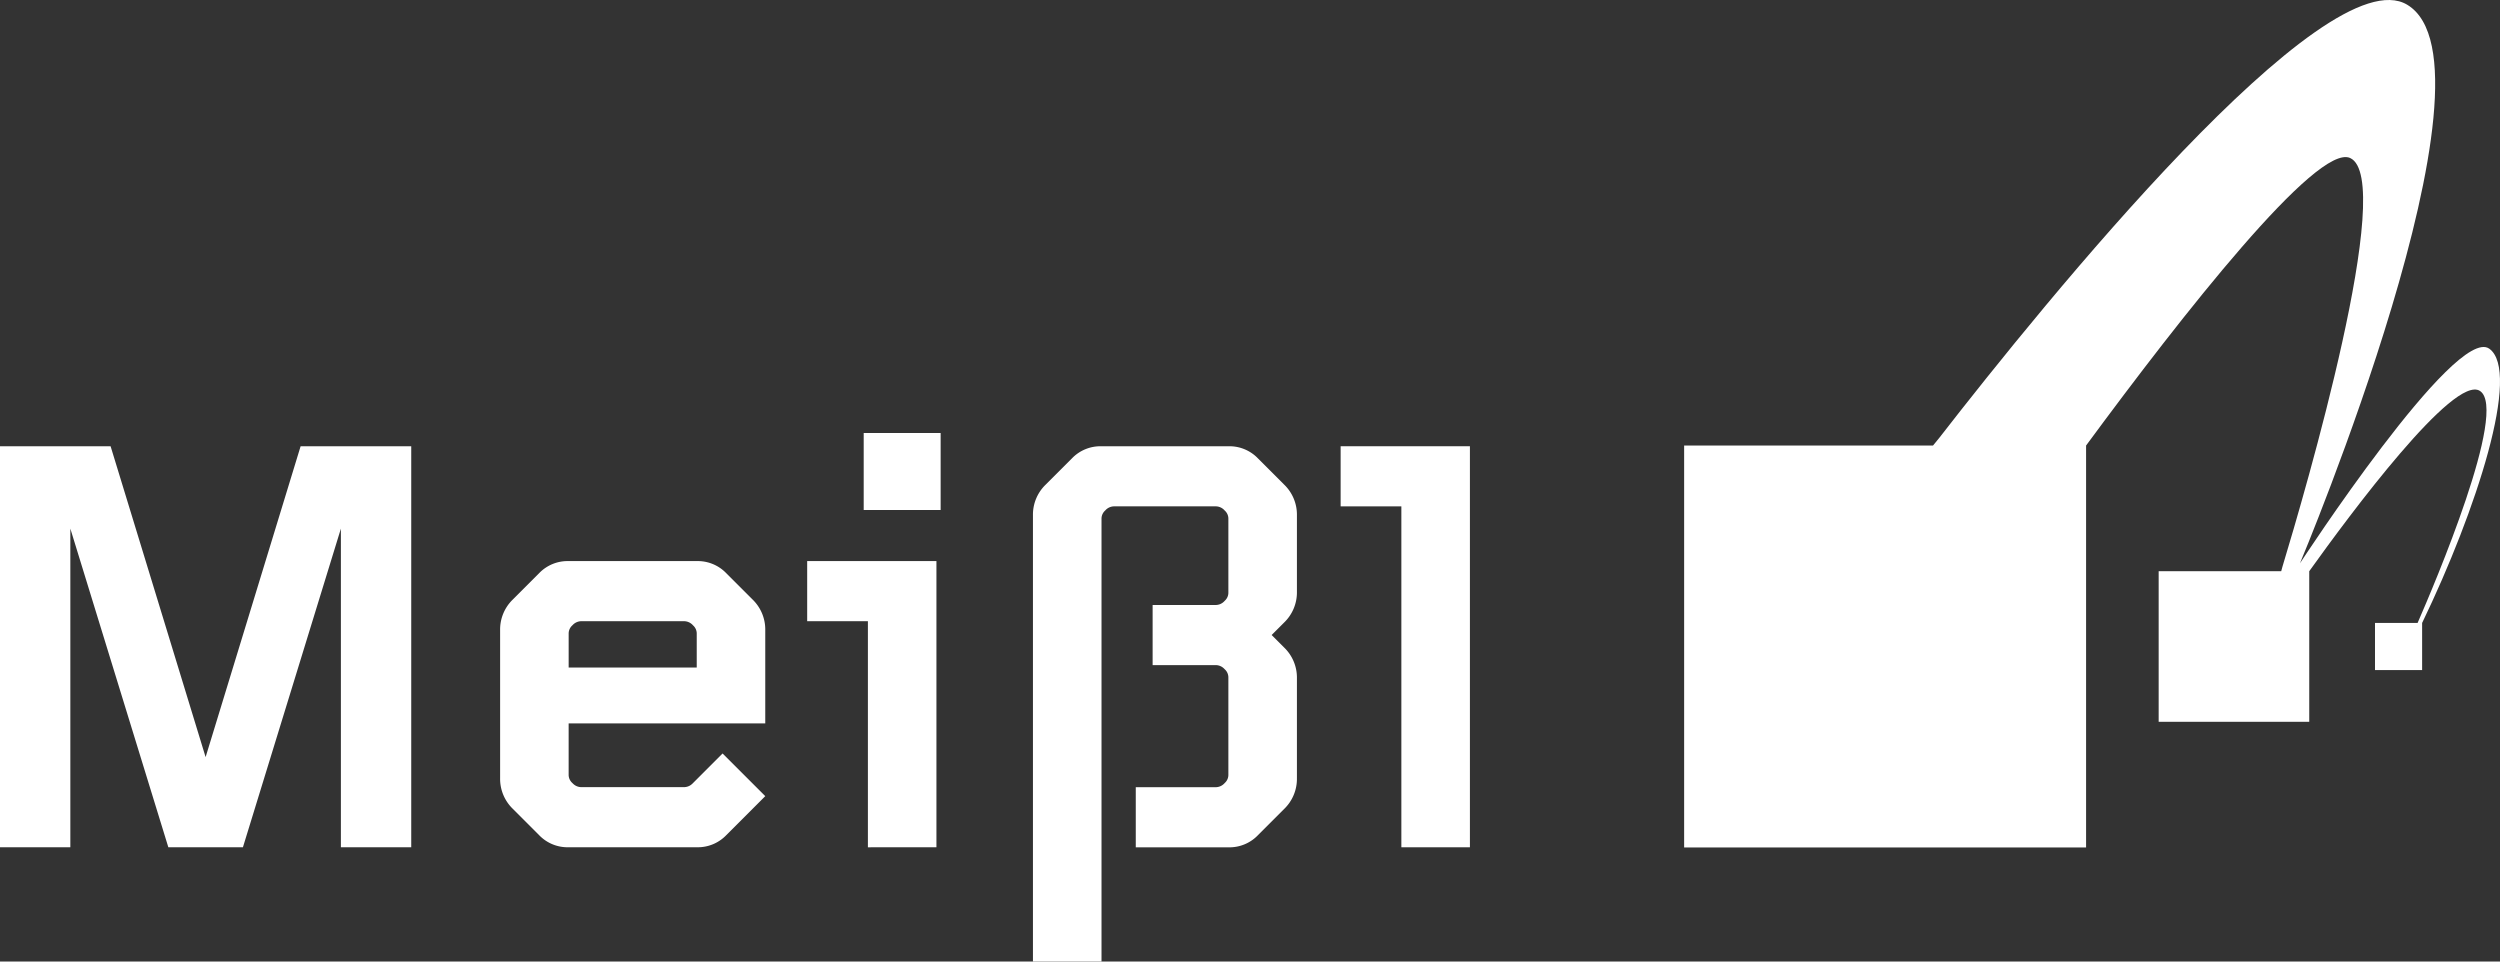 <svg xmlns="http://www.w3.org/2000/svg" xmlns:xlink="http://www.w3.org/1999/xlink" width="395.591" height="152.147" viewBox="0 0 395.591 152.147"><rect x="0" y="0" width="395.591" height="152.147" fill="#333333" stroke="none"/><defs><clipPath id="a"><rect width="395.591" height="152.147" fill="none"></rect></clipPath></defs><g transform="translate(0)"><path d="M47.569,70.612,32.535,119.8,17.5,70.612H0V134.07H11.131V83.646L26.638,134.07h11.8L53.941,83.646V134.07H65.073V70.612Z" fill="#fff"></path><g clip-path="url(#a)"><path d="M121.093,114.471V99.726a6.605,6.605,0,0,0-2-4.852l-4.188-4.188a6.244,6.244,0,0,0-4.661-1.9H89.983a6.241,6.241,0,0,0-4.661,1.9l-4.185,4.188a6.6,6.6,0,0,0-2,4.852v23.4a6.6,6.6,0,0,0,2,4.852l4.185,4.188a6.241,6.241,0,0,0,4.661,1.9h20.265a6.244,6.244,0,0,0,4.661-1.9l6.184-6.188-6.755-6.751-4.755,4.757a1.9,1.9,0,0,1-1.333.571H91.979a1.891,1.891,0,0,1-1.329-.571l-.1-.1a1.733,1.733,0,0,1-.57-1.332v-8.088Zm-10.845-8.846H89.983V100.3a1.733,1.733,0,0,1,.57-1.332l.1-.1a1.891,1.891,0,0,1,1.329-.571H108.25a1.9,1.9,0,0,1,1.333.571l.094.1a1.723,1.723,0,0,1,.571,1.332Z" fill="#fff" fill-rule="evenodd"></path><path d="M148.843,68.519H136.668V80.7h12.175Zm-.665,65.552V88.783H127.725V98.3h9.608v35.774Z" fill="#fff" fill-rule="evenodd"></path><path d="M205.22,123.128V107.336a6.6,6.6,0,0,0-2-4.853l-2-2,2-2a6.612,6.612,0,0,0,2-4.855V81.552a6.594,6.594,0,0,0-2-4.85l-4.186-4.187a6.247,6.247,0,0,0-4.662-1.9H174.3a6.254,6.254,0,0,0-4.664,1.9L165.451,76.7a6.592,6.592,0,0,0-2,4.85v70.6H174.3V82.122a1.721,1.721,0,0,1,.57-1.329l.094-.1a1.891,1.891,0,0,1,1.335-.57h16.075a1.888,1.888,0,0,1,1.335.57l.094.1a1.718,1.718,0,0,1,.57,1.329v11.61a1.718,1.718,0,0,1-.57,1.329l-.094.1a1.884,1.884,0,0,1-1.335.571h-9.987v9.513h9.987a1.884,1.884,0,0,1,1.335.571l.094.094a1.734,1.734,0,0,1,.57,1.335v15.316a1.726,1.726,0,0,1-.57,1.332l-.094.1a1.9,1.9,0,0,1-1.335.571H179.72v9.513h14.651a6.245,6.245,0,0,0,4.662-1.9l4.186-4.188a6.6,6.6,0,0,0,2-4.852" fill="#fff" fill-rule="evenodd"></path><path d="M232.593,134.071V70.612H212.137v9.514h9.61v53.945Z" fill="#fff" fill-rule="evenodd"></path><path d="M330.094,134.1V70.5c15.268-20.731,36.55-47.862,41.779-45.5,7.364,3.331-7.1,52.78-10.712,64.688-.073.225-.136.458-.191.7H341.579v23.826h23.827V90.388c6.42-8.975,22.908-31.2,27.011-28.528,4.56,2.973-7.218,30.652-9.866,36.714h-6.739v7.457h7.456V98.574c8.637-17.872,15.687-39.809,10.623-43.4-5.35-3.787-29.953,33.961-29.953,33.961S397.008,10.472,380.92.757c-12.93-7.807-57.176,46.787-74.055,68.529-.289.332-.625.745-.992,1.216H266.492v63.6Z" fill="#fff"></path></g></g></svg>